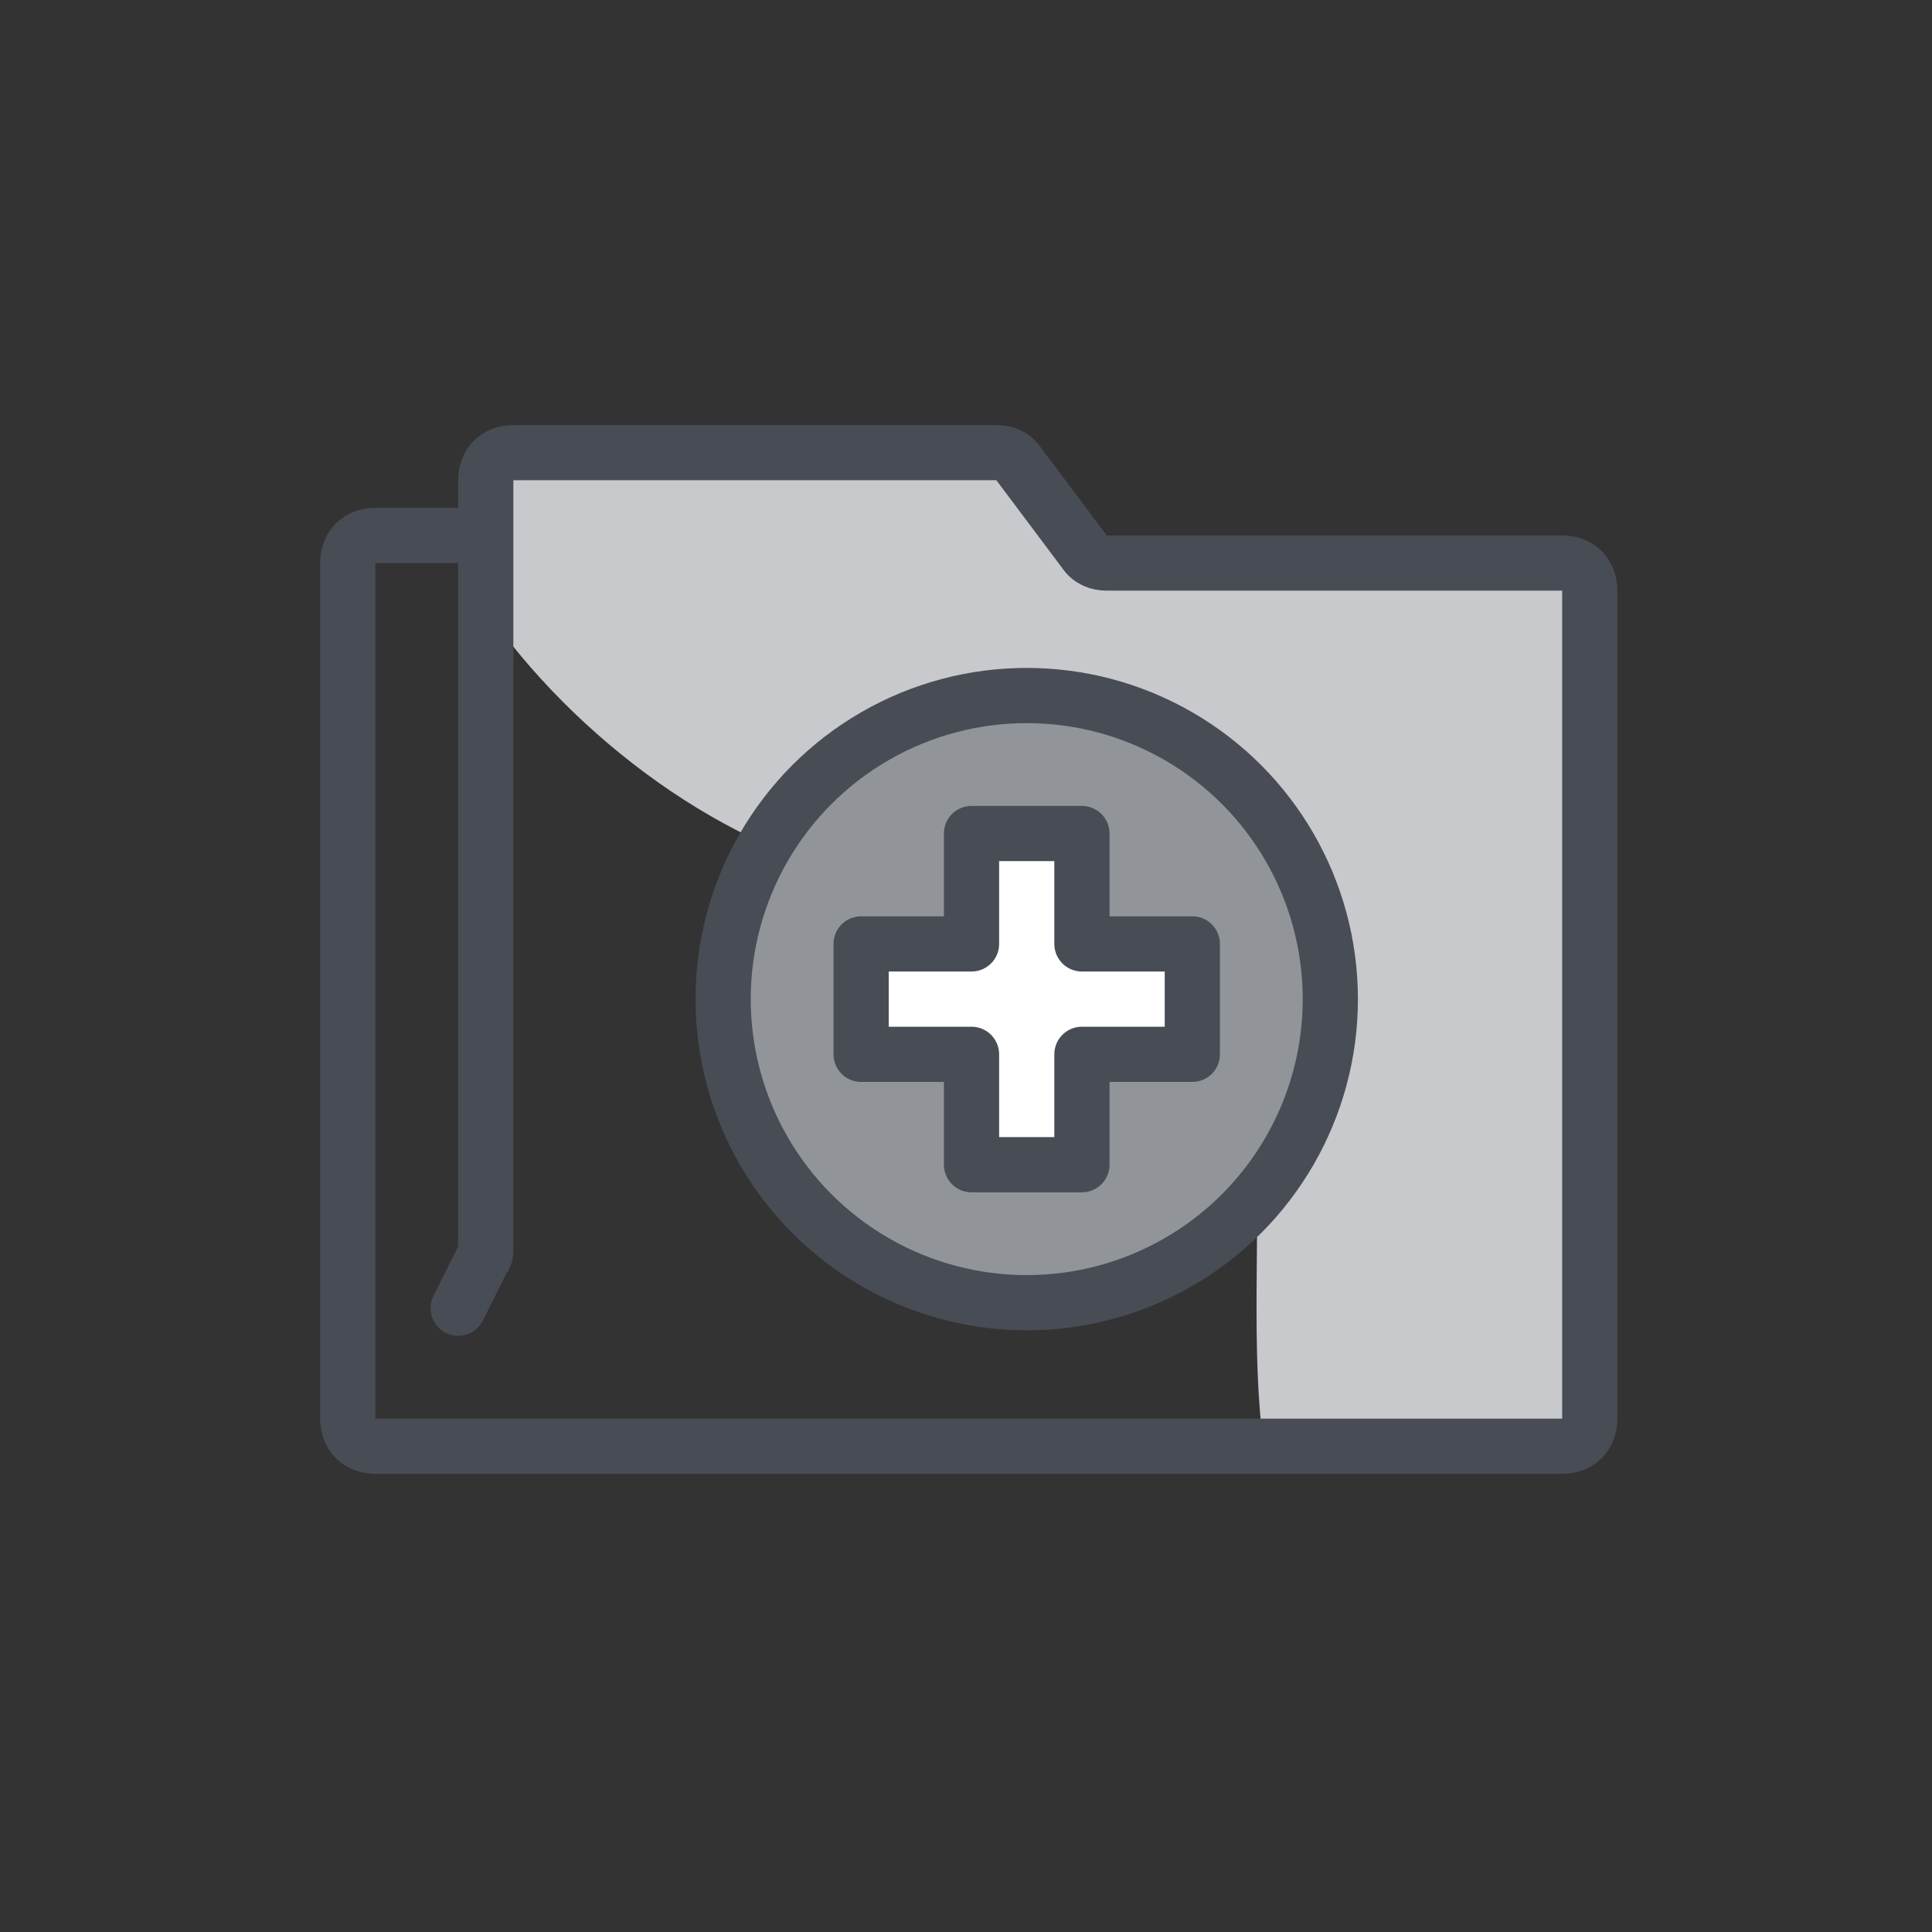 <?xml version="1.0" encoding="utf-8"?>
<!-- Generator: Adobe Illustrator 27.4.0, SVG Export Plug-In . SVG Version: 6.00 Build 0)  -->
<svg version="1.2" baseProfile="tiny" id="Layer_1" xmlns="http://www.w3.org/2000/svg" xmlns:xlink="http://www.w3.org/1999/xlink"
	 x="0px" y="0px" width="70px" height="70px" viewBox="0 0 70 70" overflow="visible" xml:space="preserve">
<rect x="0" y="0" width="70" height="70" fill="#333333" stroke="none"/>
<path fill="#C8C9CC" d="M58.1,45.7c-0.1-2.7-0.2-5.4-0.2-8.1c0-1.5-0.1-3,0-4.5c0,0,0-0.1,0-0.1c-0.2-0.6-0.1-1.2,0.2-1.8
	c0-0.2,0.1-0.4,0.1-0.6c-0.3-2.1-0.6-4.2-1-6.3c-0.2-1.3-0.4-2.5-0.5-3.8c-1-0.4-2.6-0.3-3.5-0.4c-3.5-0.2-7,0.2-10.4-0.1
	c-1.3-0.1-2.6-0.2-3.6-1.2c-0.8-0.8-1.3-1.7-2.5-2.1c-1.6-0.5-3.3-0.3-4.9-0.3c-1.6,0-3.1,0-4.7,0c-1.9,0-3.7,0-5.6,0.4
	c-1,0.2-1.9,0.3-2.9,0.3c-0.1,0.5-0.3,0.9-0.5,1.3c-0.1,0.9-0.3,1.8-0.4,2.7c0,0.3-0.1,0.7-0.1,1c3.2,4.6,8.7,8.8,14.3,9.8
	c5.1,0.9,7.1-1.6,10,0.1c5.4,3.1,2.9,13.5,3.9,20.5c4,0,7.9-0.2,11.8-0.8c0.1-0.2,0.2-0.5,0.4-0.6c0,0,0,0,0-0.1c0,0,0,0,0.1-0.2
	c-0.1,0.3,0.1-0.5,0.1-0.4c0-0.1,0.1-0.2,0.1-0.4C58.2,48.7,58.2,47.2,58.1,45.7z"/>
<circle fill="#919499" cx="37.2" cy="36.2" r="11"/>
<polygon fill="#484C54" points="39.2,34.2 39.2,30.2 35.2,30.2 35.2,34.2 31.2,34.2 31.2,38.2 35.2,38.2 35.2,42.2 39.2,42.2 
	39.2,38.2 43.2,38.2 43.2,34.2 "/>
<g>
	<path fill="none" stroke="#484C55" stroke-width="2" stroke-linecap="round" stroke-linejoin="round" stroke-miterlimit="10" d="
		M17.6,19.4h-4c-0.6,0-1,0.4-1,1v31c0,0.6,0.4,1,1,1h43c0.6,0,1-0.4,1-1v-30c0-0.6-0.4-1-1-1H40.1c-0.3,0-0.6-0.1-0.8-0.4l-2.4-3.2
		c-0.2-0.3-0.5-0.4-0.8-0.4H18.6c-0.6,0-1,0.4-1,1v27.8c0,0.2,0,0.3-0.1,0.4l-0.9,1.8"/>
</g>
<circle fill="none" stroke="#484C55" stroke-width="2" stroke-linecap="round" stroke-linejoin="round" stroke-miterlimit="10" cx="37.2" cy="36.2" r="11"/>
<polygon fill="#FFFFFF" stroke="#484C55" stroke-width="2" stroke-linecap="round" stroke-linejoin="round" stroke-miterlimit="10" points="
	39.2,34.2 39.2,30.2 35.2,30.2 35.2,34.2 31.2,34.2 31.2,38.2 35.2,38.2 35.2,42.2 39.2,42.2 39.2,38.2 43.2,38.2 43.2,34.2 "/>
</svg>

